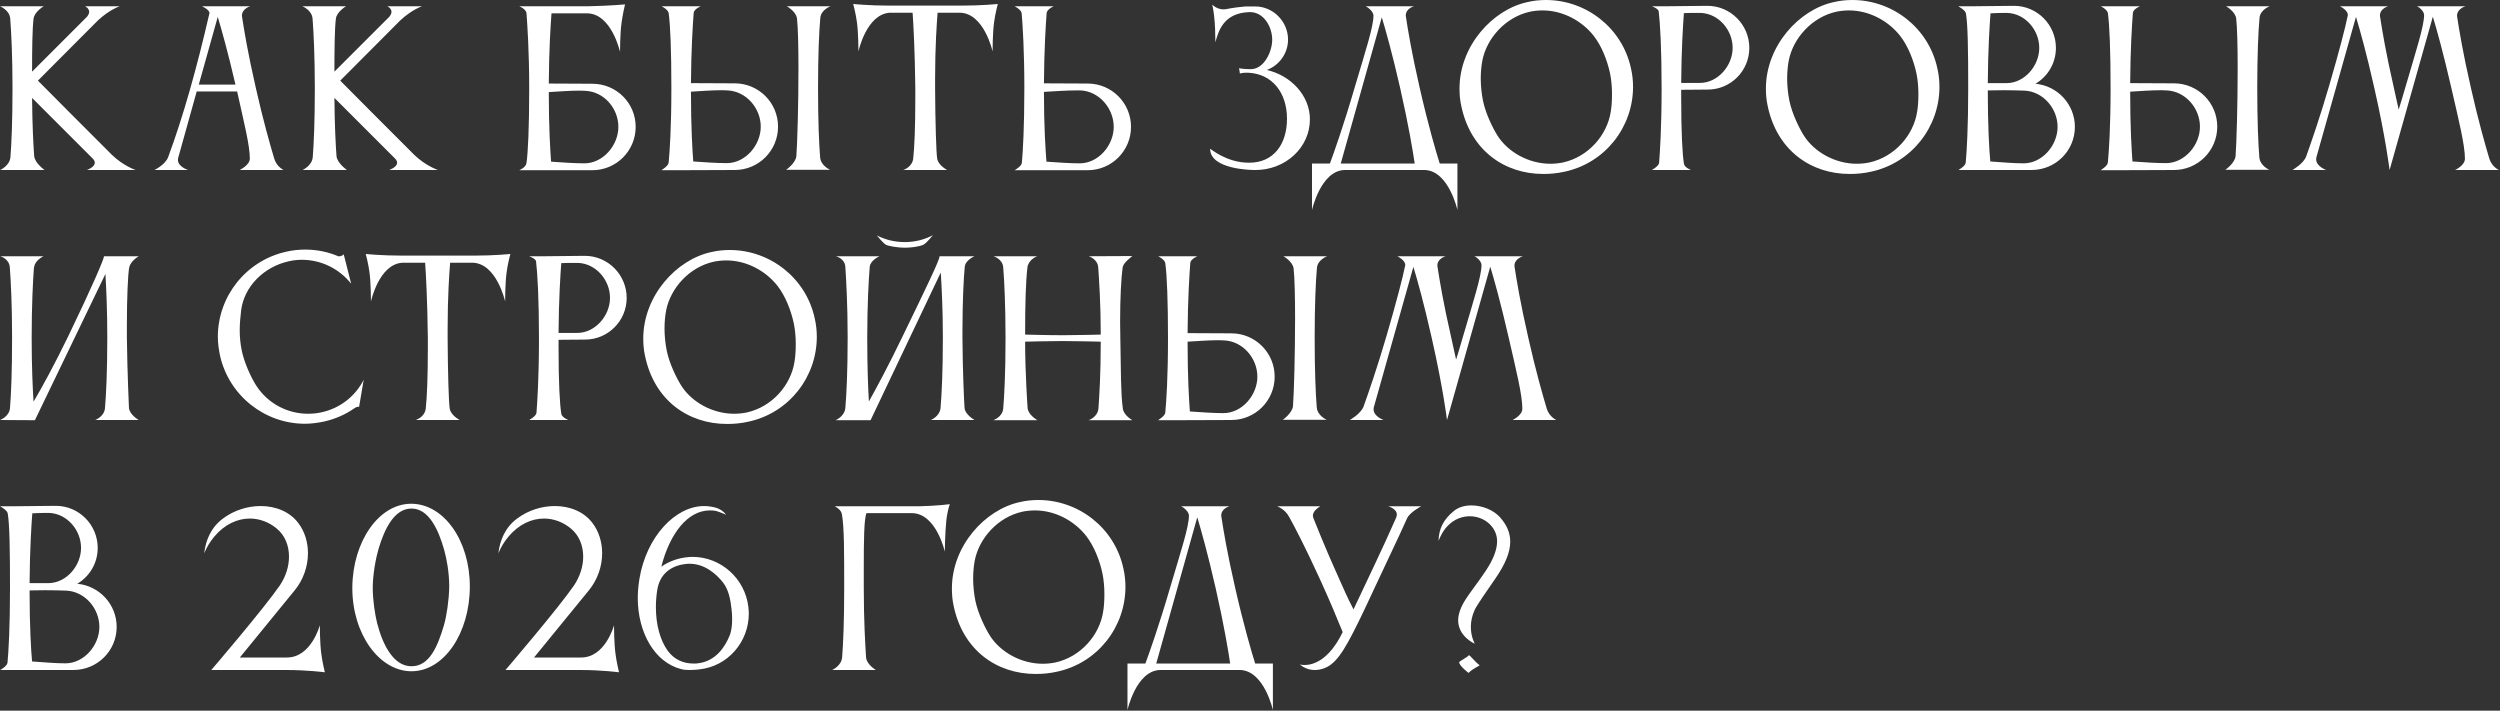 <?xml version="1.0" encoding="UTF-8"?> <svg xmlns="http://www.w3.org/2000/svg" width="1080" height="307" viewBox="0 0 1080 307" fill="none"><rect x="0" y="0" width="1080" height="307" fill="#333333" stroke="none"/><path d="M14.49 8.101C13.95 12.601 13.86 21.331 13.86 30.961L37.62 7.201C38.25 6.391 38.52 5.671 38.52 5.131C38.52 3.511 36.72 2.701 36.72 2.701H51.75C51.75 2.701 47.43 4.051 42.3 8.821L16.38 34.831C16.38 34.831 40.23 58.861 48.24 66.781C53.19 71.641 58.59 73.441 58.59 73.441H37.53C37.53 73.441 40.95 72.271 40.95 70.291C40.95 69.751 40.68 69.121 40.05 68.491L13.86 42.301C13.95 54.091 14.4 62.371 14.76 67.411C15.03 70.471 19.26 73.441 19.26 73.441H0.09C0.09 73.441 4.14 71.641 4.5 67.951C4.95 62.461 5.4 52.651 5.4 37.981C5.4 24.121 4.86 13.681 4.41 7.921C4.05 4.321 6.70552e-08 2.701 6.70552e-08 2.701H18.9C18.9 2.701 14.85 5.041 14.49 8.101ZM85.879 36.541H101.719C98.389 22.141 95.599 12.421 94.069 7.291L85.879 36.541ZM66.709 73.441C66.709 73.441 71.389 71.191 72.649 67.861C79.039 50.671 84.979 29.611 90.469 5.761V5.581C90.469 4.141 87.229 2.701 87.229 2.701H108.109C108.109 2.701 104.509 3.691 104.509 6.841C104.509 7.021 104.599 7.201 104.599 7.471C105.409 12.781 107.029 22.771 110.539 38.071C113.689 52.111 116.749 62.731 118.459 68.491C119.539 72.091 122.509 73.441 122.509 73.441H103.519C103.519 73.441 107.929 71.371 107.929 68.491C107.929 62.731 105.319 52.561 102.439 39.511H84.979L76.969 68.221C76.879 68.491 76.879 68.851 76.879 69.121C76.879 72.091 81.289 73.441 81.289 73.441H66.709ZM145.095 8.101C144.555 12.601 144.465 21.331 144.465 30.961L168.225 7.201C168.855 6.391 169.125 5.671 169.125 5.131C169.125 3.511 167.325 2.701 167.325 2.701H182.355C182.355 2.701 178.035 4.051 172.905 8.821L146.985 34.831C146.985 34.831 170.835 58.861 178.845 66.781C183.795 71.641 189.195 73.441 189.195 73.441H168.135C168.135 73.441 171.555 72.271 171.555 70.291C171.555 69.751 171.285 69.121 170.655 68.491L144.465 42.301C144.555 54.091 145.005 62.371 145.365 67.411C145.635 70.471 149.865 73.441 149.865 73.441H130.695C130.695 73.441 134.745 71.641 135.105 67.951C135.555 62.461 136.005 52.651 136.005 37.981C136.005 24.121 135.465 13.681 135.015 7.921C134.655 4.321 130.605 2.701 130.605 2.701H149.505C149.505 2.701 145.455 5.041 145.095 8.101ZM252.917 39.241C252.197 39.241 251.387 39.151 250.487 39.151C246.527 39.151 241.307 39.511 237.077 39.781C237.077 55.171 237.707 64.981 238.067 69.841C242.837 70.201 248.507 70.561 252.467 70.561C260.477 70.561 267.137 62.821 267.137 54.811C267.137 46.801 260.927 39.601 252.917 39.241ZM227.447 5.671C227.177 3.781 224.297 2.701 224.297 2.701H254.177C263.537 2.521 270.017 1.891 270.017 1.891C270.017 1.891 268.937 6.391 268.487 9.991C267.857 14.491 267.857 22.411 267.857 22.411C267.857 22.411 264.167 5.761 253.547 5.761H238.247C237.887 10.531 237.167 21.331 237.077 36.091L255.887 36.181C266.237 36.181 274.607 44.461 274.607 54.811C274.607 65.161 266.237 73.531 255.887 73.531H224.297C224.387 73.441 227.177 72.451 227.447 70.381C228.077 66.331 228.617 54.991 228.617 38.251C228.617 22.231 227.807 10.621 227.447 5.671ZM288.864 70.201C289.314 65.431 290.034 55.081 290.034 38.071C290.034 22.141 289.584 10.711 288.864 5.671C288.594 4.051 285.804 2.701 285.804 2.701H302.724C302.724 2.701 299.844 3.871 299.664 5.581C299.304 10.441 298.584 21.241 298.494 35.911L317.394 36.001C327.744 36.001 336.114 44.371 336.114 54.721C336.114 65.071 327.744 73.441 317.394 73.441L292.914 73.531H285.714C285.714 73.531 288.774 71.731 288.864 70.201ZM314.334 39.061C313.614 39.061 312.804 38.971 311.904 38.971C307.944 38.971 302.724 39.331 298.494 39.601C298.494 55.081 299.124 64.891 299.484 69.751C304.254 70.111 310.014 70.471 313.974 70.471C321.984 70.471 328.644 62.731 328.644 54.721C328.644 46.711 322.344 39.421 314.334 39.061ZM354.294 67.951C354.564 71.641 358.614 73.351 358.614 73.351H339.624C339.624 73.351 343.764 70.471 344.034 67.411C344.484 61.561 344.934 44.371 344.934 29.521C344.934 20.341 344.754 12.061 344.304 8.011C343.944 4.951 339.894 2.701 339.894 2.701H358.794C358.794 2.701 354.744 4.141 354.384 7.651C353.844 13.411 353.394 23.851 353.394 37.891C353.394 52.561 353.844 62.461 354.294 67.951ZM415.122 2.431C424.482 2.431 431.052 1.711 431.052 1.711C431.052 1.711 429.882 6.121 429.432 9.721C428.802 14.221 428.802 22.231 428.802 22.231C428.802 22.231 425.112 5.491 414.492 5.491H405.042C404.682 9.991 403.962 20.161 403.962 33.931V38.071C404.052 52.741 404.412 65.521 404.862 68.491C405.312 71.461 409.182 73.441 409.182 73.441H390.192C390.192 73.441 394.062 72.271 394.512 68.491C395.052 63.451 395.412 54.901 395.412 42.481V38.071C395.232 21.961 394.602 10.441 394.242 5.491H384.432C374.262 6.121 370.842 22.231 370.842 22.231C370.842 22.231 370.842 14.221 370.212 9.721C369.762 6.121 368.592 1.711 368.592 1.711C368.592 1.711 375.162 2.431 384.522 2.431H415.122ZM466.819 39.061H464.749C460.789 39.061 455.299 39.421 450.979 39.691C450.979 55.171 451.699 64.981 452.059 69.841C456.829 70.201 462.499 70.561 466.459 70.561C474.469 70.561 481.129 62.821 481.129 54.811C481.129 46.801 474.829 39.421 466.819 39.061ZM441.439 70.381C441.889 65.611 442.519 55.081 442.519 38.071C442.519 22.141 441.799 10.711 441.349 5.671C441.079 4.051 438.289 2.701 438.289 2.701H455.209C455.209 2.701 452.419 3.871 452.149 5.581C451.789 10.441 451.069 21.331 450.979 36.001L469.879 36.091C480.229 36.091 488.599 44.461 488.599 54.811C488.599 65.161 480.229 73.531 469.879 73.531H445.399H438.289C438.289 73.531 441.259 71.911 441.439 70.381ZM547.253 30.241C557.693 32.581 565.883 41.311 565.883 51.571C565.883 63.721 555.353 73.441 542.393 73.441H542.033C540.773 73.441 522.773 73.261 522.773 64.261C523.043 64.261 529.793 70.291 539.513 70.291H539.693C550.133 70.291 555.983 62.371 555.983 51.301C555.983 40.141 549.683 31.861 539.153 31.411H538.523C536.453 31.411 535.643 31.771 535.643 31.771C535.643 31.771 535.283 29.611 535.283 29.431C535.283 29.431 536.453 29.881 540.323 29.881C546.173 29.881 549.593 22.141 549.593 17.191C549.593 11.611 545.993 5.221 539.963 5.221C528.083 5.491 526.283 14.131 525.023 18.271V17.371C525.023 15.301 524.933 10.261 524.483 6.751C524.033 3.151 523.673 1.981 523.673 1.981C523.673 1.981 525.563 4.051 528.623 4.051C529.073 4.051 529.523 3.961 530.063 3.871C532.763 3.331 535.913 2.971 537.983 2.791H538.073H539.153H539.603H539.693H542.303C550.043 2.791 556.433 9.361 556.433 17.101C556.433 23.131 552.563 28.261 547.253 30.241ZM579.206 70.651H611.156C610.436 65.791 608.546 54.181 604.856 37.981C601.436 22.951 598.556 12.871 596.936 7.471L579.206 70.651ZM574.526 70.651C576.146 66.241 580.376 54.451 585.326 37.441C589.826 22.231 593.336 11.611 593.336 6.751C593.336 5.041 591.086 3.241 590.006 2.701H610.886C610.886 2.701 607.286 3.601 607.286 6.751C607.286 6.931 607.376 7.111 607.376 7.381C608.186 12.691 609.806 22.681 613.316 37.981C617.006 54.181 620.426 65.791 621.956 70.651H629.606V90.721C629.606 90.721 625.916 73.981 615.656 73.441H580.646C570.476 73.981 566.786 90.721 566.786 90.721V70.651H574.526ZM640.406 26.011C639.956 28.351 639.686 31.051 639.686 33.931C639.686 37.171 640.046 40.501 640.676 43.651C641.846 49.141 644.816 55.261 646.976 58.681C651.476 65.701 660.386 70.741 669.746 70.741C671.546 70.741 673.346 70.561 675.146 70.201C686.216 67.771 694.316 58.321 695.846 48.241C696.206 46.261 696.386 43.471 696.386 40.591C696.386 37.711 696.116 34.561 695.576 31.861C694.316 25.921 691.886 19.891 688.556 15.571C683.516 9.091 675.236 4.501 666.416 4.501C664.616 4.501 662.816 4.681 661.016 5.041C650.306 7.381 642.296 16.561 640.406 26.011ZM631.226 45.541C630.686 43.111 630.506 40.591 630.506 38.251C630.506 19.801 644.816 4.141 659.846 0.901C662.546 0.271 665.156 0.001 667.856 0.001C685.136 0.001 700.796 11.971 704.576 29.521C705.206 32.221 705.476 34.921 705.476 37.531C705.476 54.811 693.506 70.381 675.956 74.161C672.806 74.881 669.746 75.151 666.686 75.151C649.946 75.151 635.186 64.981 631.226 45.541ZM737.704 38.701L726.274 38.791V42.391C726.274 57.331 726.814 66.781 727.444 70.651C727.624 72.361 730.504 73.441 730.504 73.441H713.584C713.584 73.441 716.464 71.911 716.734 70.381C717.094 65.701 717.814 55.171 717.814 38.071C717.814 21.151 717.184 10.171 716.554 4.861C716.374 3.691 713.584 2.701 713.584 2.701H720.154L737.614 2.521C747.604 2.521 755.704 10.711 755.704 20.701C755.704 30.601 747.694 38.701 737.704 38.701ZM734.824 5.581H732.754C731.044 5.581 729.154 5.581 727.444 5.671C727.084 10.531 726.364 21.331 726.274 35.821H734.374C742.114 35.821 748.504 28.351 748.504 20.701C748.504 12.961 742.474 5.941 734.824 5.581ZM772.77 26.011C772.32 28.351 772.05 31.051 772.05 33.931C772.05 37.171 772.41 40.501 773.04 43.651C774.21 49.141 777.18 55.261 779.34 58.681C783.84 65.701 792.75 70.741 802.11 70.741C803.91 70.741 805.71 70.561 807.51 70.201C818.58 67.771 826.68 58.321 828.21 48.241C828.57 46.261 828.75 43.471 828.75 40.591C828.75 37.711 828.48 34.561 827.94 31.861C826.68 25.921 824.25 19.891 820.92 15.571C815.88 9.091 807.6 4.501 798.78 4.501C796.98 4.501 795.18 4.681 793.38 5.041C782.67 7.381 774.66 16.561 772.77 26.011ZM763.59 45.541C763.05 43.111 762.87 40.591 762.87 38.251C762.87 19.801 777.18 4.141 792.21 0.901C794.91 0.271 797.52 0.001 800.22 0.001C817.5 0.001 833.16 11.971 836.94 29.521C837.57 32.221 837.84 34.921 837.84 37.531C837.84 54.811 825.87 70.381 808.32 74.161C805.17 74.881 802.11 75.151 799.05 75.151C782.31 75.151 767.55 64.981 763.59 45.541ZM849.277 5.761C849.007 4.321 845.947 2.701 845.947 2.701H852.517L870.067 2.521C880.057 2.521 888.157 10.711 888.157 20.701C888.157 27.271 884.647 33.031 879.337 36.181C888.877 37.081 896.347 45.091 896.347 54.811C896.347 65.161 887.977 73.441 877.627 73.441H846.037C846.037 73.441 849.007 71.821 849.187 70.291C849.637 65.521 850.267 55.171 850.267 38.161C850.267 21.241 850.087 10.351 849.277 5.761ZM888.877 54.811C888.877 46.801 882.577 39.511 874.567 39.151C872.137 39.061 868.807 38.971 865.477 38.971C863.137 38.971 860.797 39.061 858.727 39.061C858.727 54.901 859.357 64.891 859.807 69.751C864.577 70.111 870.247 70.561 874.207 70.561C882.217 70.561 888.877 62.821 888.877 54.811ZM867.277 5.581H865.387C863.587 5.581 861.697 5.671 859.897 5.761C859.537 10.621 858.817 21.331 858.727 35.911H866.827C874.567 35.911 880.957 28.441 880.957 20.701C880.957 12.961 874.927 5.941 867.277 5.581ZM910.602 70.201C911.052 65.431 911.772 55.081 911.772 38.071C911.772 22.141 911.322 10.711 910.602 5.671C910.332 4.051 907.542 2.701 907.542 2.701H924.462C924.462 2.701 921.582 3.871 921.402 5.581C921.042 10.441 920.322 21.241 920.232 35.911L939.132 36.001C949.482 36.001 957.852 44.371 957.852 54.721C957.852 65.071 949.482 73.441 939.132 73.441L914.652 73.531H907.452C907.452 73.531 910.512 71.731 910.602 70.201ZM936.072 39.061C935.352 39.061 934.542 38.971 933.642 38.971C929.682 38.971 924.462 39.331 920.232 39.601C920.232 55.081 920.862 64.891 921.222 69.751C925.992 70.111 931.752 70.471 935.712 70.471C943.722 70.471 950.382 62.731 950.382 54.721C950.382 46.711 944.082 39.421 936.072 39.061ZM976.032 67.951C976.302 71.641 980.352 73.351 980.352 73.351H961.362C961.362 73.351 965.502 70.471 965.772 67.411C966.222 61.561 966.672 44.371 966.672 29.521C966.672 20.341 966.492 12.061 966.042 8.011C965.682 4.951 961.632 2.701 961.632 2.701H980.532C980.532 2.701 976.482 4.141 976.122 7.651C975.582 13.411 975.132 23.851 975.132 37.891C975.132 52.561 975.582 62.461 976.032 67.951ZM1034.16 37.981C1034.88 41.221 1035.6 44.641 1036.23 47.341C1037.13 44.551 1038.03 41.491 1038.93 38.341C1043.7 22.051 1047.21 11.251 1047.21 6.571C1047.21 4.681 1044.87 2.971 1044.15 2.701H1065.12C1065.12 2.701 1061.43 3.691 1061.43 6.841C1061.43 7.021 1061.52 7.201 1061.52 7.471C1062.33 12.781 1063.95 22.771 1067.46 38.071C1070.61 52.111 1073.67 62.731 1075.38 68.491C1076.46 72.091 1079.52 73.441 1079.52 73.441H1060.62C1060.62 73.441 1064.85 71.461 1064.85 68.581C1064.85 62.551 1062.15 51.841 1059 38.071C1055.49 22.771 1052.61 12.511 1050.99 7.201L1032.36 73.261H1032.27C1032.27 73.261 1030.65 59.761 1025.7 37.981C1022.28 22.771 1019.4 12.601 1017.78 7.291L1000.68 67.951C1000.59 68.311 1000.59 68.581 1000.59 68.851C1000.59 71.911 1004.91 73.441 1004.91 73.441H990.33C990.33 73.441 995.1 70.741 996.27 67.591C998.25 62.011 1002.03 51.301 1006.26 36.811C1010.58 21.961 1013.19 11.881 1014.18 6.931C1014.18 6.751 1014.27 6.661 1014.27 6.481C1014.27 4.321 1010.85 2.701 1010.85 2.701H1031.73C1031.73 2.701 1028.13 3.601 1028.13 6.751C1028.13 6.931 1028.22 7.111 1028.22 7.381C1029.03 12.691 1030.65 22.681 1034.16 37.981ZM4.32 176.221C4.77 170.821 5.22 160.921 5.22 145.891C5.22 131.761 4.68 121.141 4.23 115.471C3.96 111.691 0.09 110.701 0.09 110.701H18.81C18.81 110.701 14.94 112.501 14.76 115.471H14.67C14.22 121.231 13.68 131.941 13.68 145.891C13.68 158.671 14.13 167.761 14.49 173.521C18.18 167.311 23.49 157.591 29.52 145.171C39.87 123.751 44.91 111.871 44.91 110.791C44.91 110.791 44.91 110.791 44.91 110.701H59.94C59.94 110.701 56.34 112.681 55.8 115.651C55.26 118.531 54.81 128.701 54.81 140.401V145.891C54.99 160.831 55.71 176.221 55.71 176.221C55.98 179.191 59.94 181.441 59.94 181.441H41.13C41.13 181.441 45.09 180.001 45.36 176.221C45.81 170.821 46.35 160.921 46.35 145.891C46.35 133.921 45.9 124.471 45.54 118.351L15.12 181.441V181.531L6.70552e-08 181.441C6.70552e-08 181.441 4.05 180.001 4.32 176.221ZM104.19 133.921C103.83 136.891 103.56 139.771 103.56 142.651C103.56 145.621 103.83 148.501 104.46 151.561C105.63 157.051 108.51 163.171 110.76 166.681C115.62 174.151 123.99 178.741 133.08 178.741C134.97 178.741 136.95 178.561 138.93 178.111C147.12 176.311 153.6 171.001 157.11 164.071L155.13 175.771C154.68 175.591 153.78 175.861 153.06 176.401C149.19 179.101 144.69 181.081 139.74 182.161C137.04 182.701 134.34 183.061 131.73 183.061C114.45 183.061 98.88 171.001 95.01 153.451C94.47 150.751 94.11 148.051 94.11 145.441C94.11 128.161 106.17 112.591 123.72 108.721C126.42 108.091 129.21 107.821 131.91 107.821C136.86 107.821 141.72 108.811 146.13 110.701C146.49 110.881 148.2 110.521 148.47 109.801L151.71 122.581C146.67 116.191 138.84 112.231 130.47 112.231C128.58 112.231 126.69 112.411 124.8 112.861C114.09 115.201 105.54 123.661 104.19 133.921ZM204.536 110.431C213.896 110.431 220.466 109.711 220.466 109.711C220.466 109.711 219.296 114.121 218.846 117.721C218.216 122.221 218.216 130.231 218.216 130.231C218.216 130.231 214.526 113.491 203.906 113.491H194.456C194.096 117.991 193.376 128.161 193.376 141.931V146.071C193.466 160.741 193.826 173.521 194.276 176.491C194.726 179.461 198.596 181.441 198.596 181.441H179.606C179.606 181.441 183.476 180.271 183.926 176.491C184.466 171.451 184.826 162.901 184.826 150.481V146.071C184.646 129.961 184.016 118.441 183.656 113.491H173.846C163.676 114.121 160.256 130.231 160.256 130.231C160.256 130.231 160.256 122.221 159.626 117.721C159.176 114.121 158.006 109.711 158.006 109.711C158.006 109.711 164.576 110.431 173.936 110.431H204.536ZM252.724 146.701L241.294 146.791V150.391C241.294 165.331 241.834 174.781 242.464 178.651C242.644 180.361 245.524 181.441 245.524 181.441H228.604C228.604 181.441 231.484 179.911 231.754 178.381C232.114 173.701 232.834 163.171 232.834 146.071C232.834 129.151 232.204 118.171 231.574 112.861C231.394 111.691 228.604 110.701 228.604 110.701H235.174L252.634 110.521C262.624 110.521 270.724 118.711 270.724 128.701C270.724 138.601 262.714 146.701 252.724 146.701ZM249.844 113.581H247.774C246.064 113.581 244.174 113.581 242.464 113.671C242.104 118.531 241.384 129.331 241.294 143.821H249.394C257.134 143.821 263.524 136.351 263.524 128.701C263.524 120.961 257.494 113.941 249.844 113.581ZM287.789 134.011C287.339 136.351 287.069 139.051 287.069 141.931C287.069 145.171 287.429 148.501 288.059 151.651C289.229 157.141 292.199 163.261 294.359 166.681C298.859 173.701 307.769 178.741 317.129 178.741C318.929 178.741 320.729 178.561 322.529 178.201C333.599 175.771 341.699 166.321 343.229 156.241C343.589 154.261 343.769 151.471 343.769 148.591C343.769 145.711 343.499 142.561 342.959 139.861C341.699 133.921 339.269 127.891 335.939 123.571C330.899 117.091 322.619 112.501 313.799 112.501C311.999 112.501 310.199 112.681 308.399 113.041C297.689 115.381 289.679 124.561 287.789 134.011ZM278.609 153.541C278.069 151.111 277.889 148.591 277.889 146.251C277.889 127.801 292.199 112.141 307.229 108.901C309.929 108.271 312.539 108.001 315.239 108.001C332.519 108.001 348.179 119.971 351.959 137.521C352.589 140.221 352.859 142.921 352.859 145.531C352.859 162.811 340.889 178.381 323.339 182.161C320.189 182.881 317.129 183.151 314.069 183.151C297.329 183.151 282.569 172.981 278.609 153.541ZM378.787 101.701C382.477 103.591 386.527 104.581 390.937 104.581C395.257 104.581 399.397 103.501 402.997 101.611C402.997 101.611 400.207 105.121 398.857 105.751C396.967 106.561 393.637 107.011 390.847 107.011C388.057 107.011 384.187 106.381 382.927 105.841C381.577 105.211 378.787 101.701 378.787 101.701ZM365.197 176.131C365.647 170.731 366.187 160.831 366.187 145.801C366.187 131.671 365.557 121.051 365.197 115.381V115.291C364.927 111.511 361.057 110.701 361.057 110.701H364.837H376.087H379.957C379.957 110.701 376.087 112.321 375.727 115.201C375.277 120.871 374.647 131.581 374.647 145.801C374.647 158.581 375.007 167.671 375.367 173.431C378.787 167.311 383.917 157.771 389.857 145.441C400.387 123.751 405.877 112.321 405.877 110.791C405.877 110.791 405.877 110.791 405.877 110.701H420.997C420.997 110.701 417.037 112.321 416.767 115.291C416.317 119.791 415.777 130.321 415.777 143.101V145.801C415.867 160.741 416.497 173.521 416.677 176.131C416.857 179.101 420.997 181.441 420.997 181.441H402.097C402.097 181.441 406.057 179.911 406.327 176.131C406.777 170.731 407.317 160.831 407.317 145.801C407.317 133.381 406.777 123.751 406.417 117.721L376.087 181.531H360.967C360.967 181.531 364.927 179.911 365.197 176.131ZM433.402 176.401C433.852 171.001 434.392 161.101 434.392 146.071C434.392 131.941 433.852 121.231 433.402 115.561C433.132 111.781 429.172 110.701 429.172 110.701H448.072C447.262 110.971 444.202 112.501 443.842 115.561C443.122 121.771 442.852 131.311 442.852 144.541C443.392 144.541 452.302 144.811 459.142 144.811C465.892 144.811 475.252 144.541 475.522 144.541C475.522 131.131 474.802 121.051 474.442 115.561C474.172 111.781 470.302 110.701 470.302 110.701L489.202 110.611C488.662 111.061 485.242 113.491 484.972 115.561C484.342 120.331 483.892 128.521 483.892 139.231C483.892 141.391 483.982 143.731 483.982 146.071C484.252 161.011 484.162 169.831 485.062 176.491C485.422 179.461 489.202 181.531 489.202 181.531H470.302C470.302 181.531 474.262 180.181 474.532 176.401C474.892 171.181 475.522 161.821 475.522 147.601C475.432 147.601 465.352 147.331 459.052 147.331C452.482 147.331 443.392 147.601 442.852 147.601C442.852 161.641 443.932 176.311 443.932 176.311C444.202 179.281 448.162 181.531 448.162 181.531H429.082C429.082 181.531 433.132 180.181 433.402 176.401ZM503.405 178.201C503.855 173.431 504.575 163.081 504.575 146.071C504.575 130.141 504.125 118.711 503.405 113.671C503.135 112.051 500.345 110.701 500.345 110.701H517.265C517.265 110.701 514.385 111.871 514.205 113.581C513.845 118.441 513.125 129.241 513.035 143.911L531.935 144.001C542.285 144.001 550.655 152.371 550.655 162.721C550.655 173.071 542.285 181.441 531.935 181.441L507.455 181.531H500.255C500.255 181.531 503.315 179.731 503.405 178.201ZM528.875 147.061C528.155 147.061 527.345 146.971 526.445 146.971C522.485 146.971 517.265 147.331 513.035 147.601C513.035 163.081 513.665 172.891 514.025 177.751C518.795 178.111 524.555 178.471 528.515 178.471C536.525 178.471 543.185 170.731 543.185 162.721C543.185 154.711 536.885 147.421 528.875 147.061ZM568.835 175.951C569.105 179.641 573.155 181.351 573.155 181.351H554.165C554.165 181.351 558.305 178.471 558.575 175.411C559.025 169.561 559.475 152.371 559.475 137.521C559.475 128.341 559.295 120.061 558.845 116.011C558.485 112.951 554.435 110.701 554.435 110.701H573.335C573.335 110.701 569.285 112.141 568.925 115.651C568.385 121.411 567.935 131.851 567.935 145.891C567.935 160.561 568.385 170.461 568.835 175.951ZM626.963 145.981C627.683 149.221 628.403 152.641 629.033 155.341C629.933 152.551 630.833 149.491 631.733 146.341C636.503 130.051 640.013 119.251 640.013 114.571C640.013 112.681 637.673 110.971 636.953 110.701H657.923C657.923 110.701 654.233 111.691 654.233 114.841C654.233 115.021 654.323 115.201 654.323 115.471C655.133 120.781 656.753 130.771 660.263 146.071C663.413 160.111 666.473 170.731 668.183 176.491C669.263 180.091 672.323 181.441 672.323 181.441H653.423C653.423 181.441 657.653 179.461 657.653 176.581C657.653 170.551 654.953 159.841 651.803 146.071C648.293 130.771 645.413 120.511 643.793 115.201L625.163 181.261H625.073C625.073 181.261 623.453 167.761 618.503 145.981C615.083 130.771 612.203 120.601 610.583 115.291L593.483 175.951C593.393 176.311 593.393 176.581 593.393 176.851C593.393 179.911 597.713 181.441 597.713 181.441H583.133C583.133 181.441 587.903 178.741 589.073 175.591C591.053 170.011 594.833 159.301 599.063 144.811C603.383 129.961 605.993 119.881 606.983 114.931C606.983 114.751 607.073 114.661 607.073 114.481C607.073 112.321 603.653 110.701 603.653 110.701H624.533C624.533 110.701 620.933 111.601 620.933 114.751C620.933 114.931 621.023 115.111 621.023 115.381C621.833 120.691 623.453 130.681 626.963 145.981ZM3.33 221.761C3.06 220.321 6.70552e-08 218.701 6.70552e-08 218.701H6.57L24.12 218.521C34.11 218.521 42.21 226.711 42.21 236.701C42.21 243.271 38.7 249.031 33.39 252.181C42.93 253.081 50.4 261.091 50.4 270.811C50.4 281.161 42.03 289.441 31.68 289.441H0.09C0.09 289.441 3.06 287.821 3.24 286.291C3.69 281.521 4.32 271.171 4.32 254.161C4.32 237.241 4.14 226.351 3.33 221.761ZM42.93 270.811C42.93 262.801 36.63 255.511 28.62 255.151C26.19 255.061 22.86 254.971 19.53 254.971C17.19 254.971 14.85 255.061 12.78 255.061C12.78 270.901 13.41 280.891 13.86 285.751C18.63 286.111 24.3 286.561 28.26 286.561C36.27 286.561 42.93 278.821 42.93 270.811ZM21.33 221.581H19.44C17.64 221.581 15.75 221.671 13.95 221.761C13.59 226.621 12.87 237.331 12.78 251.911H20.88C28.62 251.911 35.01 244.441 35.01 236.701C35.01 228.961 28.98 221.941 21.33 221.581ZM138.168 270.091C138.168 270.091 138.168 277.921 138.798 282.421C139.248 286.021 140.328 290.431 140.328 290.431C140.328 290.431 132.948 289.441 123.678 289.441H91.278C91.278 289.441 113.958 262.981 120.888 252.901C123.498 249.031 124.848 244.621 124.848 240.481C124.848 235.711 123.138 231.301 119.538 228.331C116.208 225.541 112.068 224.011 107.928 224.011C102.528 224.011 97.038 226.531 92.628 231.751C90.738 234.001 89.208 236.521 88.218 239.041C88.848 233.371 91.188 227.791 96.318 224.011C101.088 220.411 107.028 218.611 112.608 218.611C119.088 218.611 125.208 221.041 128.898 225.991C131.688 229.681 133.038 234.271 133.038 239.041C133.038 244.621 131.058 250.471 127.278 255.061L103.608 284.041H123.948C134.478 284.041 138.168 270.091 138.168 270.091ZM177.766 289.981C163.816 289.981 152.206 273.871 152.206 254.071V253.711C152.386 233.821 163.726 217.621 177.586 217.621H177.856C191.806 217.801 202.966 233.551 202.966 253.351C202.966 273.511 191.806 289.981 177.766 289.981ZM191.806 270.001C192.976 265.951 193.966 259.111 194.056 253.711V253.081C194.056 247.411 192.976 241.471 191.896 237.601C189.376 228.601 185.146 219.691 177.766 219.691C170.386 219.691 166.156 228.331 163.546 237.061C162.376 241.021 161.026 248.041 161.026 253.981C161.026 259.291 162.016 265.591 162.916 269.191C165.436 278.911 170.116 287.821 177.766 287.821C185.416 287.821 189.016 279.541 191.806 270.001ZM265.257 270.091C265.257 270.091 265.257 277.921 265.887 282.421C266.337 286.021 267.417 290.431 267.417 290.431C267.417 290.431 260.037 289.441 250.767 289.441H218.367C218.367 289.441 241.047 262.981 247.977 252.901C250.587 249.031 251.937 244.621 251.937 240.481C251.937 235.711 250.227 231.301 246.627 228.331C243.297 225.541 239.157 224.011 235.017 224.011C229.617 224.011 224.127 226.531 219.717 231.751C217.827 234.001 216.297 236.521 215.307 239.041C215.937 233.371 218.277 227.791 223.407 224.011C228.177 220.411 234.117 218.611 239.697 218.611C246.177 218.611 252.297 221.041 255.987 225.991C258.777 229.681 260.127 234.271 260.127 239.041C260.127 244.621 258.147 250.471 254.367 255.061L230.697 284.041H251.037C261.567 284.041 265.257 270.091 265.257 270.091ZM296.576 240.751C297.476 240.661 298.286 240.571 299.186 240.571C311.336 240.571 321.866 249.841 323.306 262.261C323.396 263.251 323.486 264.151 323.486 265.051C323.486 277.291 314.486 287.821 302.156 289.171C300.716 289.351 299.276 289.441 297.836 289.441C296.486 289.441 295.226 289.351 294.056 288.991C282.986 286.111 275.516 273.511 275.516 258.301C275.516 255.601 275.786 252.811 276.236 250.021C279.206 232.111 291.536 218.611 304.226 218.611C305.216 218.611 306.206 218.701 307.196 218.881C308.996 219.151 311.786 219.781 313.676 222.391C311.516 221.401 309.896 220.861 308.996 220.681C308.186 220.501 307.376 220.501 306.656 220.501C297.116 220.501 289.376 230.401 285.686 244.801C288.836 242.641 292.526 241.201 296.576 240.751ZM315.116 274.771C316.016 272.701 316.286 270.001 316.286 267.481C316.286 265.951 316.196 264.421 316.016 263.071C315.566 258.931 314.756 254.791 312.416 251.731C309.536 248.041 304.496 243.541 297.926 243.541C297.386 243.541 296.846 243.541 296.306 243.631C289.556 244.351 285.056 248.221 283.976 254.611C283.526 257.221 283.346 259.831 283.346 262.351C283.346 270.001 285.236 276.661 288.476 281.161C291.266 284.941 295.226 286.651 299.546 286.651C300.176 286.651 300.806 286.651 301.436 286.561C309.176 285.661 313.136 279.541 315.116 274.771ZM363.793 284.041C364.243 278.551 364.693 268.741 364.693 254.071C364.693 237.961 364.693 227.791 363.703 222.121C363.343 219.961 360.553 218.701 360.553 218.701H397.363C405.103 218.521 410.323 217.801 410.323 217.801C410.323 217.801 409.243 220.591 408.793 225.091C408.253 230.131 408.163 238.321 408.163 238.321C408.163 238.321 404.473 221.671 393.853 221.671H374.323C373.243 224.101 373.153 233.821 373.153 244.981V254.071C373.153 268.111 373.783 278.461 374.143 284.041C374.413 287.101 378.373 289.441 378.373 289.441H359.473C359.473 289.441 363.433 287.731 363.793 284.041ZM421.119 242.011C420.669 244.351 420.399 247.051 420.399 249.931C420.399 253.171 420.759 256.501 421.389 259.651C422.559 265.141 425.529 271.261 427.689 274.681C432.189 281.701 441.099 286.741 450.459 286.741C452.259 286.741 454.059 286.561 455.859 286.201C466.929 283.771 475.029 274.321 476.559 264.241C476.919 262.261 477.099 259.471 477.099 256.591C477.099 253.711 476.829 250.561 476.289 247.861C475.029 241.921 472.599 235.891 469.269 231.571C464.229 225.091 455.949 220.501 447.129 220.501C445.329 220.501 443.529 220.681 441.729 221.041C431.019 223.381 423.009 232.561 421.119 242.011ZM411.939 261.541C411.399 259.111 411.219 256.591 411.219 254.251C411.219 235.801 425.529 220.141 440.559 216.901C443.259 216.271 445.869 216.001 448.569 216.001C465.849 216.001 481.509 227.971 485.289 245.521C485.919 248.221 486.189 250.921 486.189 253.531C486.189 270.811 474.219 286.381 456.669 290.161C453.519 290.881 450.459 291.151 447.399 291.151C430.659 291.151 415.899 280.981 411.939 261.541ZM499.489 286.651H531.439C530.719 281.791 528.829 270.181 525.139 253.981C521.719 238.951 518.839 228.871 517.219 223.471L499.489 286.651ZM494.809 286.651C496.429 282.241 500.659 270.451 505.609 253.441C510.109 238.231 513.619 227.611 513.619 222.751C513.619 221.041 511.369 219.241 510.289 218.701H531.169C531.169 218.701 527.569 219.601 527.569 222.751C527.569 222.931 527.659 223.111 527.659 223.381C528.469 228.691 530.089 238.681 533.599 253.981C537.289 270.181 540.709 281.791 542.239 286.651H549.889V306.721C549.889 306.721 546.199 289.981 535.939 289.441H500.929C490.759 289.981 487.069 306.721 487.069 306.721V286.651H494.809ZM561.499 287.011C561.499 287.011 562.219 287.281 563.569 287.281C566.989 287.281 574.009 285.571 580.039 273.061C577.249 266.221 574.459 259.471 570.049 249.841C564.199 237.061 559.609 228.151 556.909 223.291C555.109 219.871 551.689 218.701 551.689 218.701H570.409C570.409 218.701 567.169 220.411 567.169 222.751C567.169 223.021 567.259 223.381 567.349 223.741C567.349 223.741 572.749 237.421 578.419 249.841C580.669 254.791 582.019 258.121 584.719 263.251C589.849 252.271 597.679 236.161 603.169 223.561C603.349 223.111 603.439 222.661 603.439 222.301C603.439 219.691 599.659 218.701 599.659 218.701H613.969C613.969 218.701 609.019 221.311 607.849 223.921C603.799 233.011 600.469 239.671 593.989 253.621C583.639 275.941 579.769 283.231 575.179 286.921C573.379 288.361 570.769 289.441 567.979 289.441C566.359 289.441 564.739 289.081 563.119 288.181C562.489 287.821 561.499 287.011 561.499 287.011ZM630.37 286.111C630.37 285.661 633.61 284.131 634.6 283.051C635.05 283.051 637.3 286.021 639.19 287.371C639.19 287.641 636.22 288.811 634.42 290.701C634.42 290.701 630.37 287.641 630.37 286.111ZM646.75 233.821C646.75 227.611 641.17 223.021 634.96 223.021C631.72 223.021 628.3 224.191 625.42 227.161C623.53 229.051 622.36 231.391 621.46 233.641C621.55 228.421 623.62 224.371 628.03 220.771C630.1 219.061 632.8 218.341 635.68 218.341C640.18 218.341 645.13 220.231 648.01 223.471C650.98 226.801 652.42 230.221 652.42 234.001C652.42 238.501 650.35 243.631 645.94 250.021C642.61 254.791 638.02 261.451 637.12 263.341C635.86 266.041 635.41 268.651 635.41 270.811C635.41 275.221 637.12 278.101 637.12 278.101C637.12 278.101 629.92 275.041 629.92 267.931C629.92 266.311 630.37 264.421 631.27 262.351C633.16 258.031 637.66 252.991 642.07 246.241C644.86 242.011 646.75 237.691 646.75 233.821Z" fill="white"></path></svg> 
